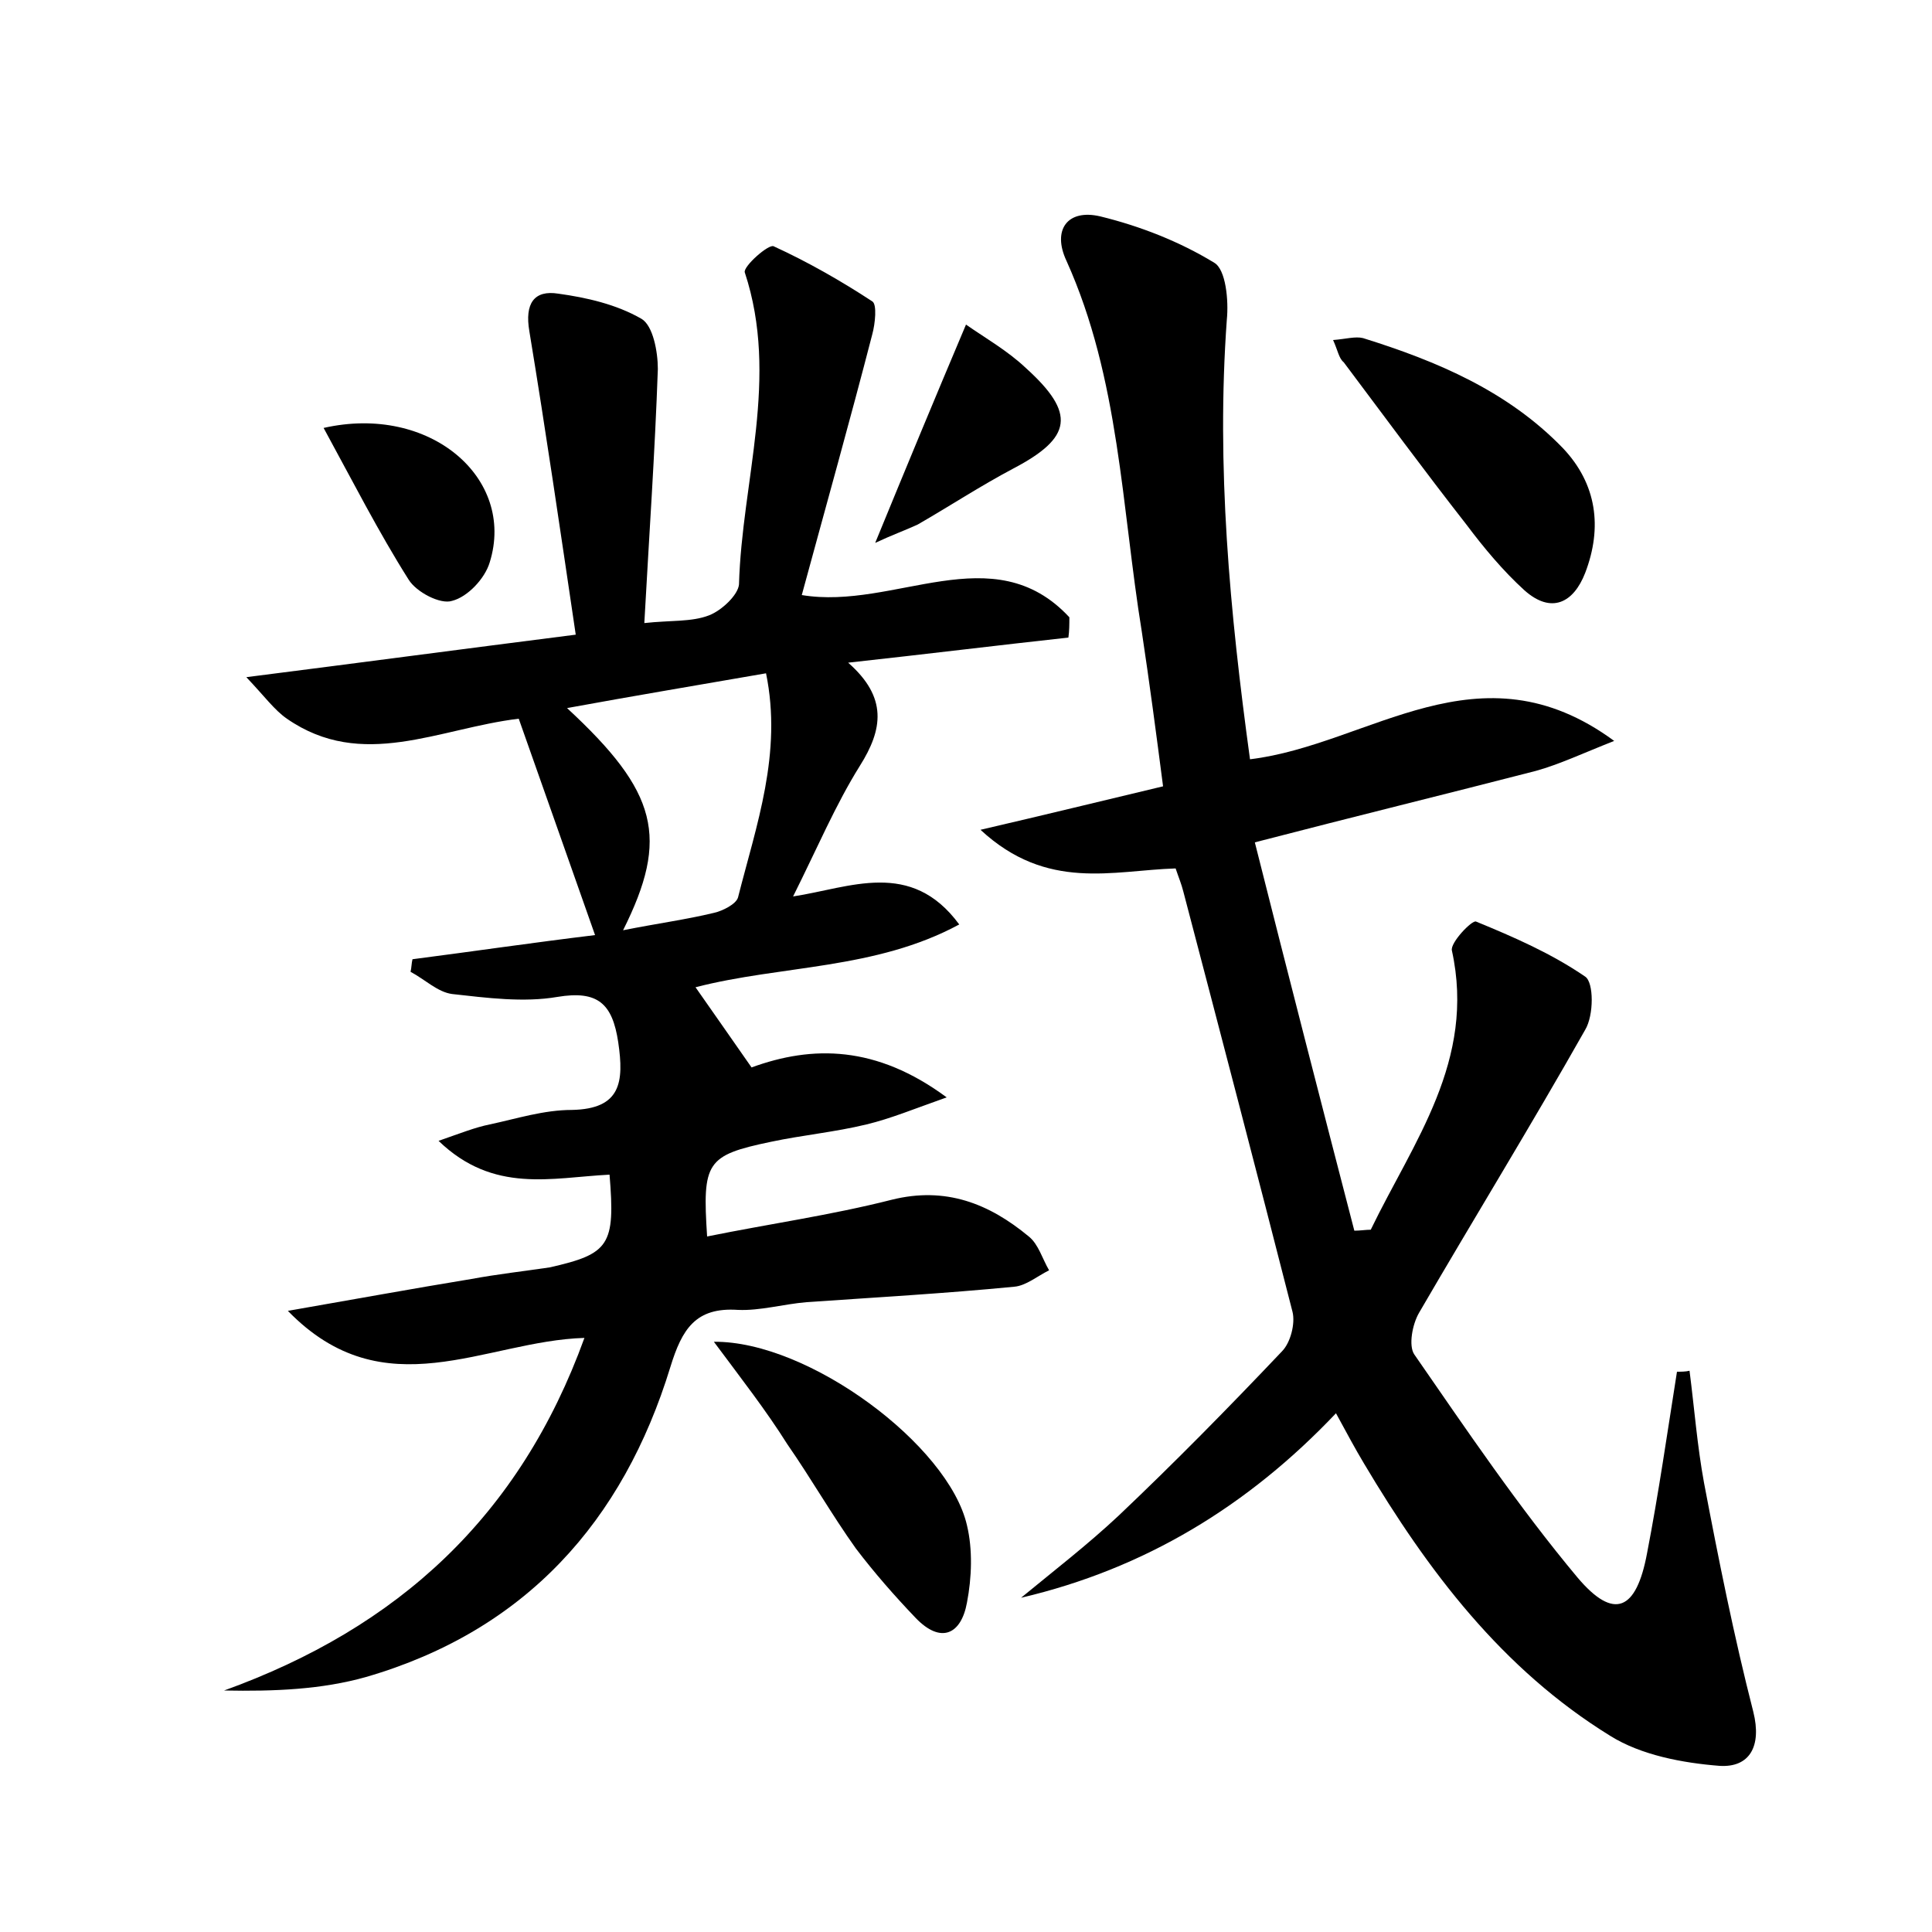 <?xml version="1.0" encoding="utf-8"?>
<!-- Generator: Adobe Illustrator 22.0.0, SVG Export Plug-In . SVG Version: 6.00 Build 0)  -->
<svg version="1.1" id="图层_1" xmlns="http://www.w3.org/2000/svg" xmlns:xlink="http://www.w3.org/1999/xlink" x="0px" y="0px"
	 viewBox="0 0 200 200" style="enable-background:new 0 0 200 200;" xml:space="preserve">
<style type="text/css">
	.st0{fill:#FFFFFF;}
</style>
<g>
	
	<path d="M63.1,121.6c-6,0.3-12,2-17.7-3.5c2.3-0.8,3.8-1.4,5.3-1.7c2.8-0.6,5.6-1.5,8.5-1.5c5.1-0.1,5.4-2.9,4.8-7
		c-0.6-4-2.1-5.4-6.3-4.7c-3.5,0.6-7.3,0.1-10.9-0.3c-1.5-0.2-2.8-1.5-4.3-2.3c0.1-0.4,0.1-0.9,0.2-1.3c6.2-0.8,12.3-1.7,18.9-2.5
		c-2.7-7.7-5.3-15-7.9-22.4c-8.3,1-16.2,5.4-24,0c-1.3-0.9-2.3-2.3-4.2-4.3c11.8-1.5,22.3-2.9,34.1-4.4c-1.6-10.8-3.1-21.1-4.8-31.4
		c-0.5-2.9,0.5-4.3,3-3.9c2.9,0.4,6,1.1,8.6,2.6c1.2,0.7,1.7,3.4,1.7,5.2c-0.3,8.6-0.9,17.2-1.4,26.3c2.7-0.3,4.9-0.1,6.7-0.8
		c1.3-0.5,3-2.1,3.1-3.2c0.3-10.7,4.2-21.4,0.6-32.3c-0.2-0.6,2.5-3,3-2.7c3.5,1.6,7,3.6,10.2,5.7c0.5,0.3,0.3,2.3,0,3.4
		c-2.3,8.9-4.8,17.8-7.3,27c9.6,1.6,19.8-6.2,27.7,2.3c0,0.7,0,1.4-0.1,2.1c-7.3,0.8-14.6,1.7-22.8,2.6c4.1,3.6,3.6,6.9,1.2,10.7
		c-2.5,4-4.4,8.5-6.9,13.5c5.9-0.9,12.2-3.9,17.2,2.9c-8.7,4.7-18.4,4.2-27.3,6.5c1.9,2.7,3.7,5.3,5.8,8.3
		c6.3-2.3,12.9-2.3,20.2,3.1c-3.4,1.2-5.8,2.2-8.3,2.8c-3.3,0.8-6.6,1.1-9.9,1.8c-6.7,1.4-7.1,2.1-6.6,9.8
		c6.4-1.3,12.8-2.2,19.1-3.8c5.6-1.4,10.1,0.4,14.2,3.8c1,0.8,1.4,2.3,2.1,3.5c-1.2,0.6-2.4,1.6-3.6,1.7c-7.2,0.7-14.3,1.1-21.5,1.6
		c-2.4,0.2-4.8,0.9-7.1,0.8c-4.4-0.3-5.8,2-7,5.9c-4.9,16-15,27.3-31.5,32.1c-4.6,1.3-9.5,1.5-14.7,1.4c18-6.5,30.6-18,37.3-36.5
		c-10.3,0.3-20.7,7.5-30.7-2.8c6.9-1.2,12.9-2.3,19-3.3c2.7-0.5,5.4-0.8,8.1-1.2C63.1,129.8,63.7,128.9,63.1,121.6z M64.5,96.3
		c3.5-0.7,6.5-1.1,9.4-1.8c0.9-0.2,2.3-0.9,2.5-1.6c1.9-7.5,4.6-14.9,2.9-23.2c-6.9,1.2-13.5,2.3-20.6,3.6
		C68.1,82,69.3,86.7,64.5,96.3z"/>
	<path d="M129.9,87.2c3.5,13.9,6.9,27.1,10.3,40.2c0.6,0,1.2-0.1,1.7-0.1c4.4-9.1,10.9-17.5,8.4-28.9c-0.2-0.8,2.1-3.2,2.5-3
		c3.9,1.6,7.8,3.3,11.3,5.7c0.9,0.6,0.9,4,0,5.5c-5.6,9.9-11.5,19.5-17.2,29.3c-0.7,1.2-1.1,3.4-0.5,4.3
		c5.4,7.8,10.8,15.8,16.9,23.1c3.8,4.5,6.1,3.4,7.2-2.5c1.2-6.2,2.1-12.5,3.1-18.8c0.4,0,0.9,0,1.3-0.1c0.5,3.9,0.8,7.8,1.5,11.6
		c1.5,7.9,3.1,15.9,5.1,23.7c0.9,3.6-0.4,5.8-3.5,5.6c-3.8-0.3-8.1-1.1-11.3-3.1c-11.2-6.9-18.9-17.1-25.5-28.2
		c-0.9-1.5-1.7-3-2.9-5.2c-9.1,9.6-19.8,16.1-32.6,19.1c3.4-2.8,6.9-5.5,10.1-8.5c5.8-5.5,11.4-11.2,16.9-17
		c0.9-0.9,1.4-2.9,1.1-4.1c-3.7-14.5-7.5-29-11.3-43.5c-0.2-0.8-0.5-1.5-0.8-2.4c-6.5,0.2-13.3,2.4-20.2-4c6.9-1.6,12.6-3,18.9-4.5
		c-0.7-5.4-1.4-10.7-2.2-16c-2.1-12.9-2.3-26.2-7.8-38.4c-1.5-3.2,0.1-5.4,3.5-4.6c4.1,1,8.2,2.6,11.8,4.8c1.2,0.7,1.5,3.9,1.3,5.9
		c-1.1,15.2,0.3,30.2,2.4,45.5c12.4-1.5,23.7-12.2,37.7-1.9c-3.3,1.3-5.6,2.4-8.1,3.1C149.7,82.2,140.3,84.5,129.9,87.2z"/>
	<path d="M138,35.2c1.3-0.1,2.3-0.4,3.1-0.2c7.7,2.4,15,5.5,20.7,11.4c3.5,3.7,4.1,8.2,2.3,12.9c-1.2,3.1-3.5,4.3-6.3,1.8
		c-2.2-2-4.2-4.4-6-6.8c-4.3-5.5-8.5-11.2-12.7-16.8C138.6,37.1,138.5,36.3,138,35.2z"/>
	<path d="M73.9,138.9c9.8-0.1,24.3,10.7,26.2,19c0.6,2.5,0.5,5.4,0,8c-0.6,3.3-2.7,4.3-5.3,1.6c-2.2-2.3-4.3-4.7-6.2-7.2
		c-2.5-3.5-4.6-7.2-7.1-10.8C79.3,146,76.8,142.8,73.9,138.9z"/>
	<path d="M33.5,44.3c11-2.5,19.9,5.2,17.2,13.9c-0.5,1.7-2.3,3.6-3.9,4c-1.2,0.4-3.7-0.9-4.5-2.2C39.2,55.1,36.5,49.8,33.5,44.3z"/>
	<path d="M90.6,56.2c3.2-7.8,6.1-14.8,9.4-22.6c2,1.4,4.3,2.7,6.2,4.5c5.2,4.7,4.8,7.2-1.3,10.4c-3.4,1.8-6.6,3.9-9.9,5.8
		C93.7,54.9,92.3,55.4,90.6,56.2z"/>
	
</g>
</svg>
